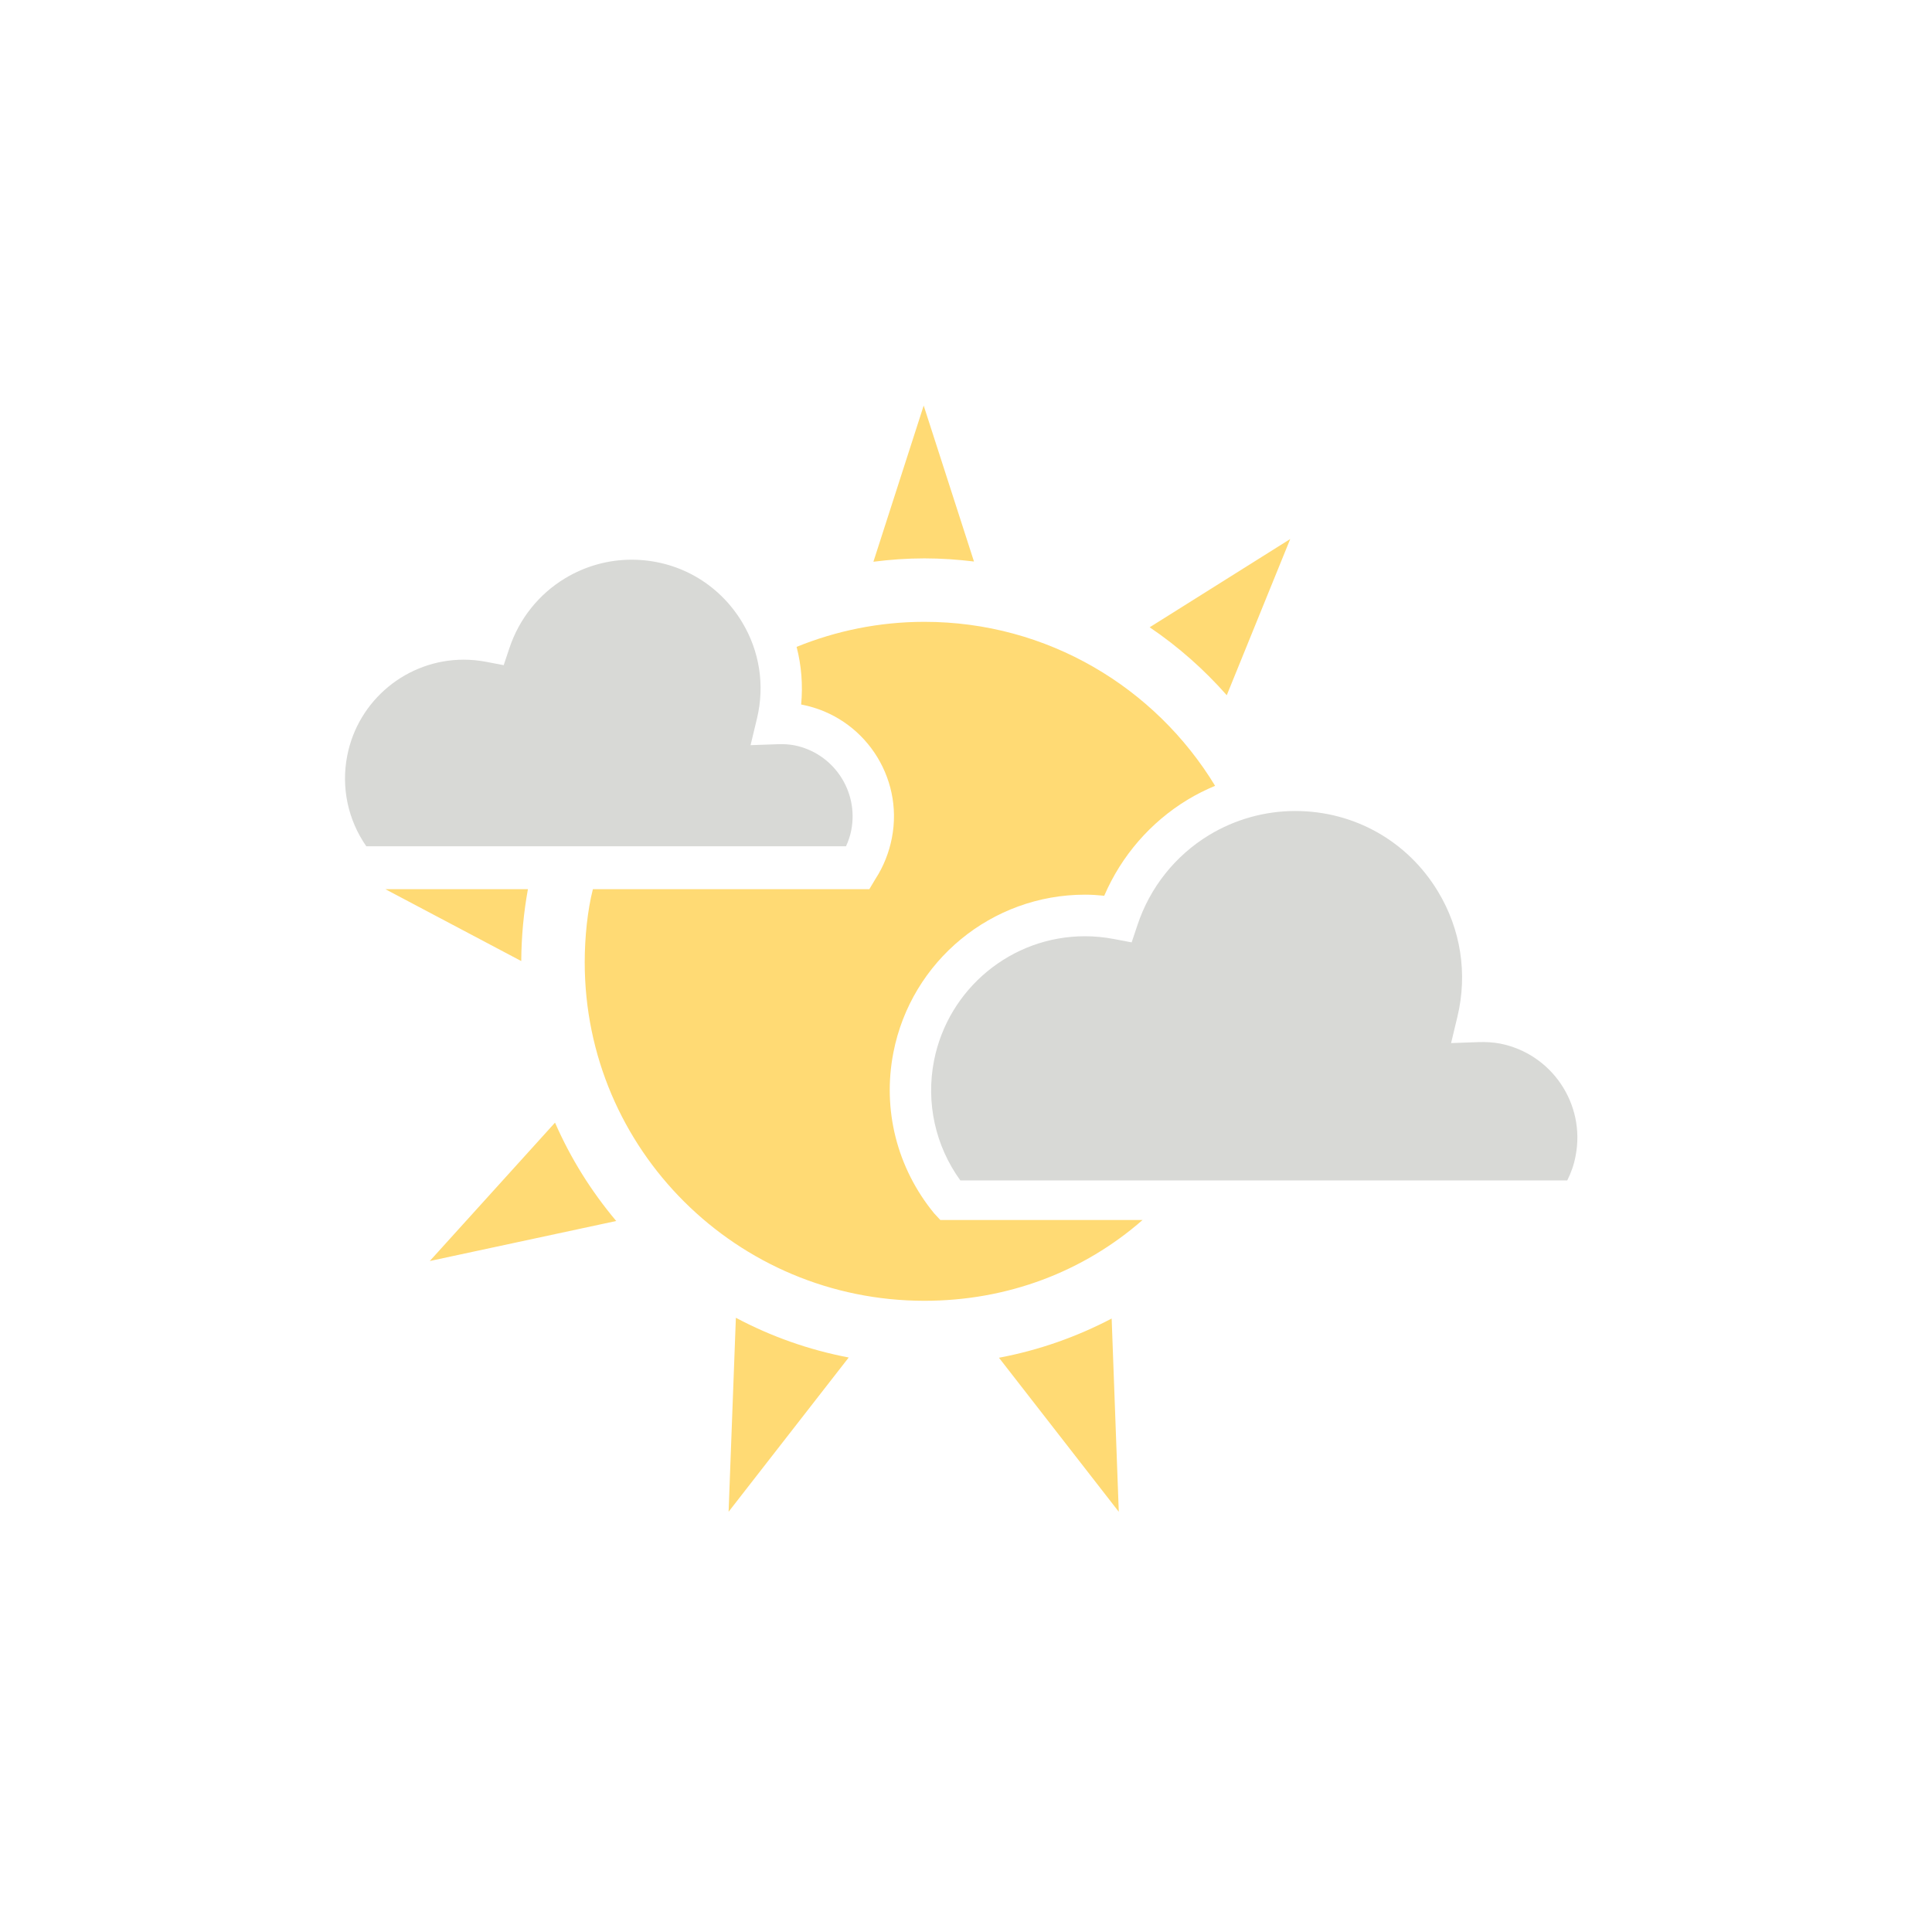<svg width="140" height="140" viewBox="0 0 140 140" version="1.1" xmlns="http://www.w3.org/2000/svg" xmlns:xlink="http://www.w3.org/1999/xlink"><title>icon-weather_06-mostly-cloudy</title><desc>Created with Sketch.</desc><g id="dark_produce" stroke="none" stroke-width="1" fill="none" fill-rule="evenodd"><g id="icon-weather_06-mostly-cloudy"><g id="Group" transform="translate(25, 29.39)"><path d="M44.59,56.148 L88.569,56.148 C88.855,55.58 89.063,54.987 89.173,54.374 C89.908,50.616 87.45,46.967 83.696,46.231 C83.213,46.139 82.675,46.106 82.116,46.126 L80.151,46.196 L80.612,44.278 C81.358,41.162 80.854,37.938 79.196,35.204 C76.99,31.555 73.127,29.378 68.857,29.378 C66.662,29.378 64.5,29.981 62.612,31.124 C60.164,32.61 58.321,34.928 57.421,37.652 L57.004,38.898 L55.708,38.653 C55.017,38.52 54.314,38.454 53.612,38.454 C48.3,38.454 43.701,42.251 42.68,47.482 C42.088,50.527 42.779,53.647 44.59,56.148" id="Fill-56" fill="#D8D9D6"/><path d="M1.544,31.935 L36.304,31.935 C36.479,31.557 36.611,31.165 36.688,30.762 C37.236,27.926 35.382,25.17 32.55,24.616 C32.188,24.547 31.782,24.522 31.364,24.538 L29.389,24.608 L29.85,22.69 C30.432,20.281 30.047,17.788 28.763,15.674 C27.051,12.851 24.066,11.168 20.762,11.168 C19.072,11.168 17.404,11.634 15.944,12.518 C14.045,13.666 12.618,15.458 11.916,17.565 L11.499,18.811 L10.214,18.566 C9.677,18.464 9.139,18.413 8.601,18.413 C4.496,18.413 0.94,21.341 0.161,25.376 C-0.289,27.673 0.216,30.027 1.544,31.935" id="Fill-58" fill="#D8D9D6"/><path d="M63.896,20.988 C62.25,19.122 60.373,17.462 58.31,16.065 L68.495,9.67 L63.896,20.988 Z M41.989,11.072 C40.738,11.072 39.497,11.161 38.29,11.316 L41.934,0 L45.578,11.299 C44.404,11.157 43.207,11.072 41.989,11.072 Z M47.389,68.997 C50.275,68.455 53.019,67.485 55.555,66.157 L56.071,80.159 L47.389,68.997 Z M15.219,51.96 C16.35,54.553 17.854,56.95 19.654,59.088 L6.143,61.988 L15.219,51.96 Z M28.324,66.1 C30.849,67.444 33.593,68.425 36.501,68.98 L27.797,80.158 L28.324,66.1 Z M41.989,15.67 C50.912,15.67 58.727,20.435 63.051,27.553 C62.371,27.839 61.701,28.17 61.064,28.556 C58.364,30.192 56.257,32.633 55.017,35.519 C54.556,35.472 54.084,35.441 53.623,35.441 C46.862,35.441 41.034,40.241 39.739,46.876 C38.927,51.027 40.002,55.256 42.691,58.533 L43.141,59.017 L57.794,59.017 C53.513,62.763 48.004,64.87 41.989,64.87 C28.412,64.87 17.371,53.919 17.371,40.345 C17.371,38.506 17.579,36.543 17.963,35.045 L37.994,35.045 L38.433,34.31 C39.025,33.404 39.432,32.363 39.629,31.332 C40.496,26.879 37.577,22.546 33.121,21.675 L33.055,21.661 C33.186,20.251 33.077,18.844 32.725,17.485 C35.59,16.319 38.718,15.67 41.989,15.67 Z M2.927,35.045 L13.255,35.045 C12.947,36.735 12.783,38.474 12.772,40.252 L2.927,35.045 Z" id="Combined-Shape" fill="#FFDA74"/></g></g></g></svg>